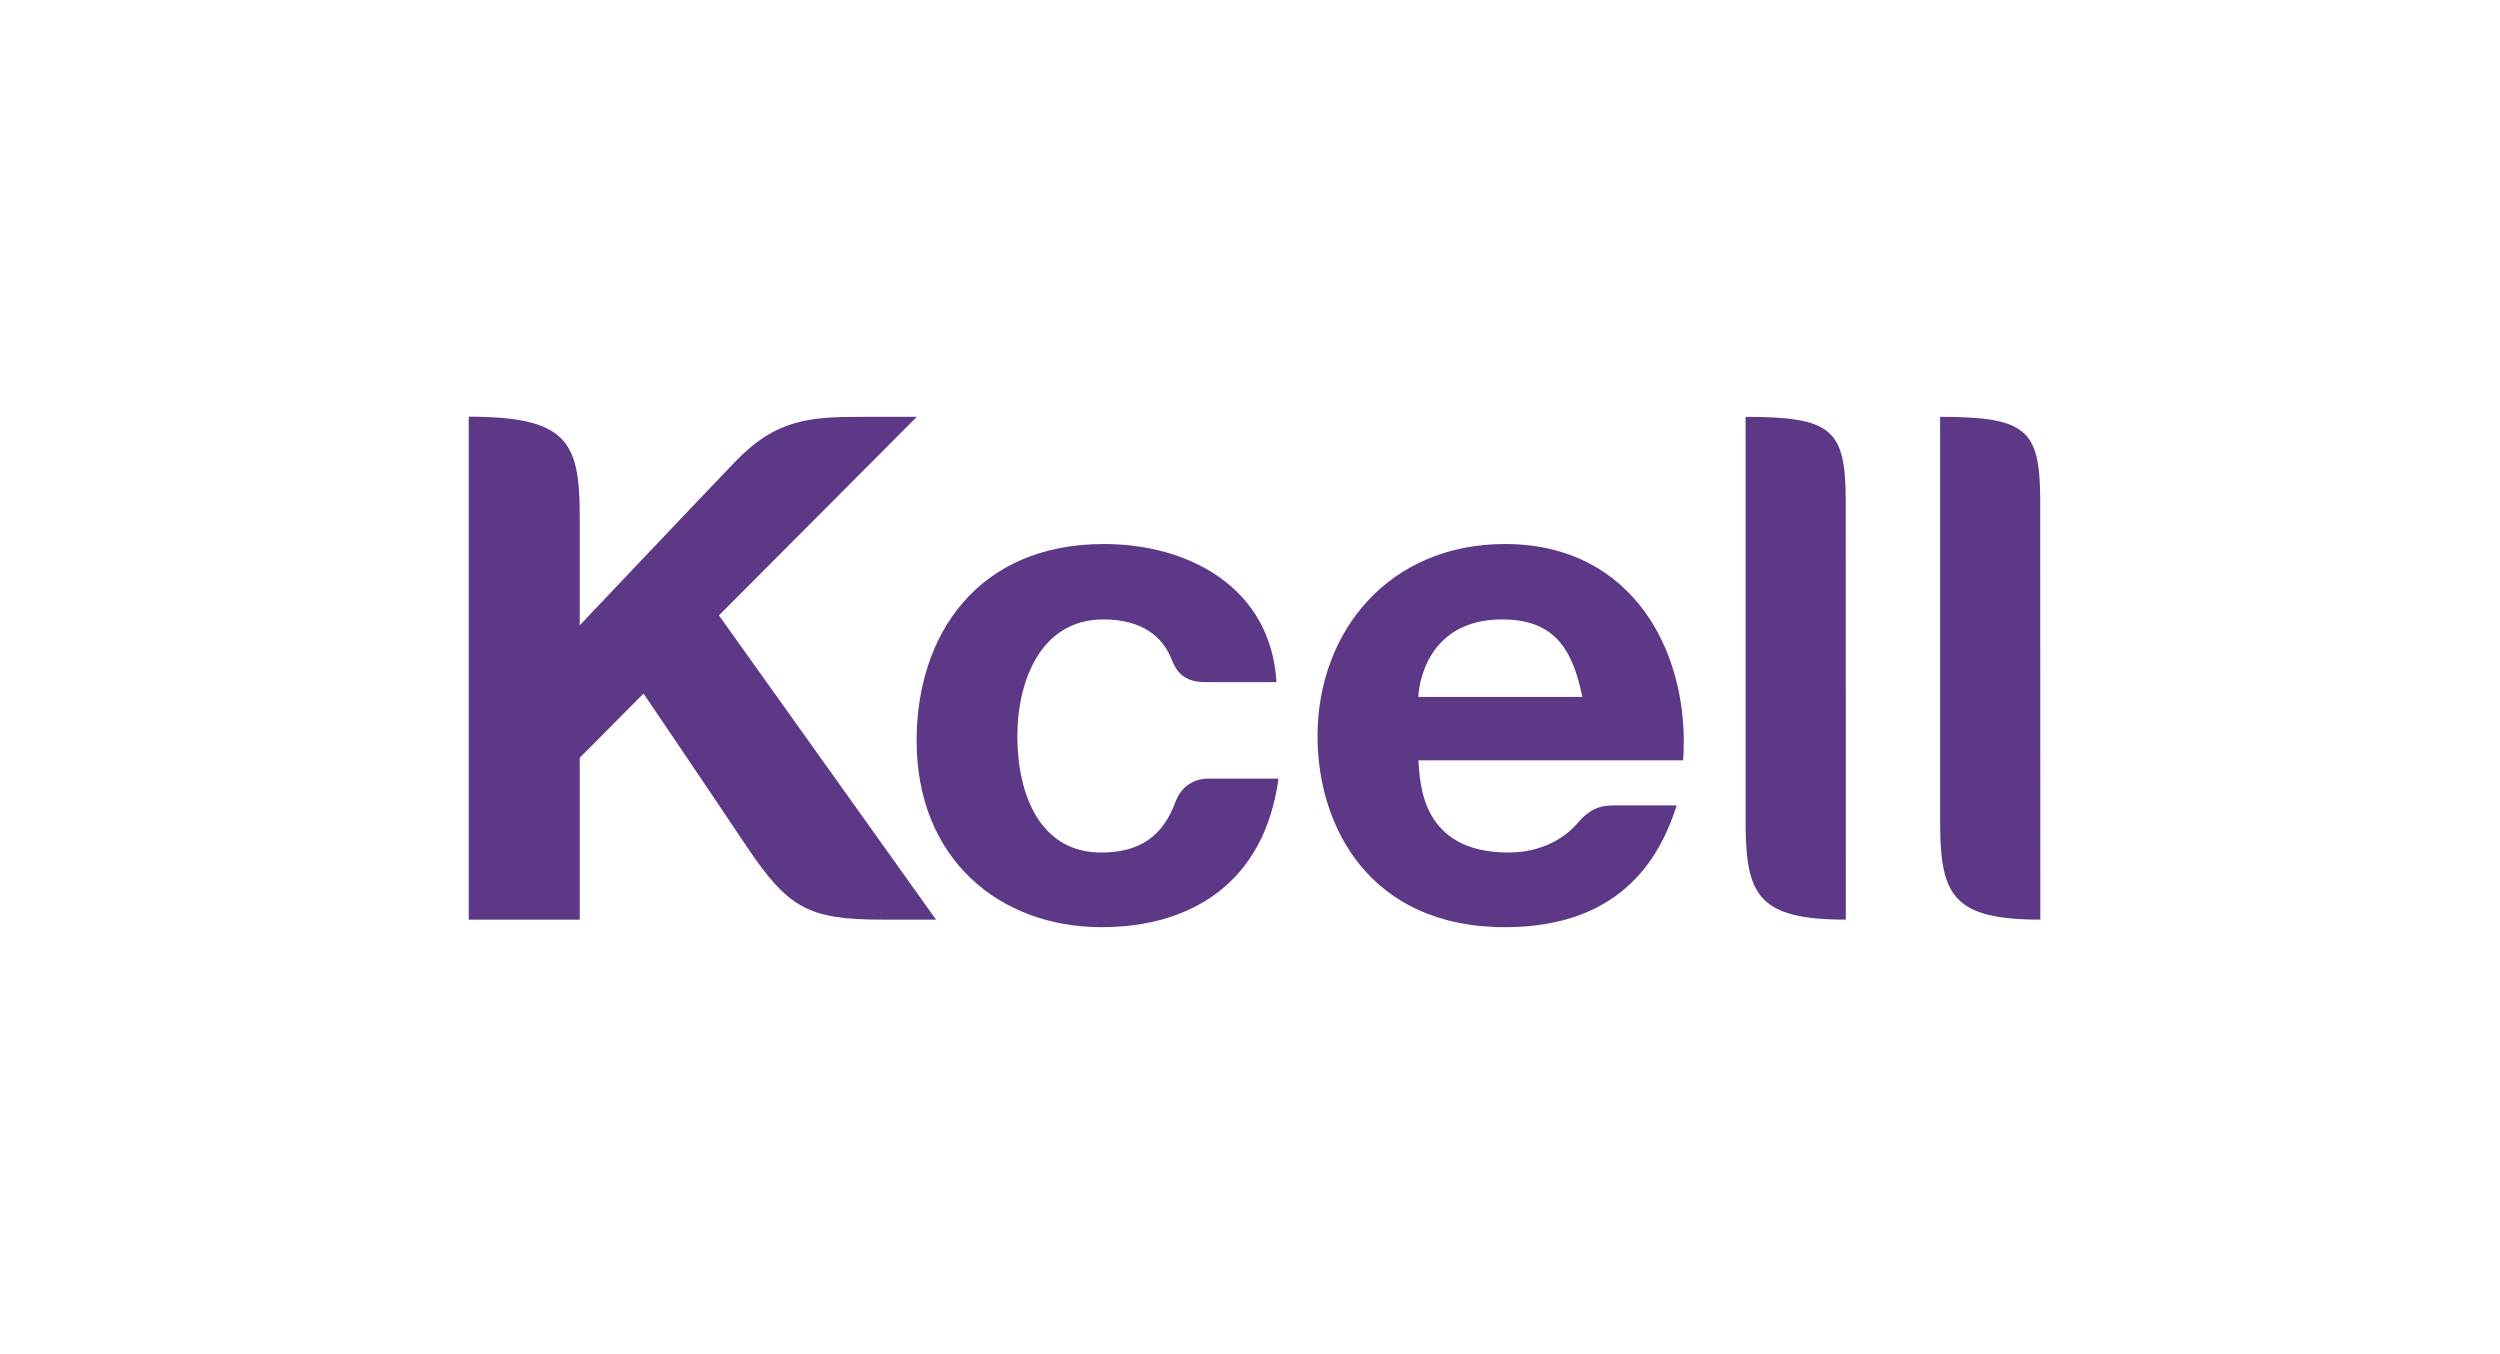 <?xml version="1.0" encoding="UTF-8"?> <svg xmlns="http://www.w3.org/2000/svg" width="240" height="130" viewBox="0 0 240 130" fill="none"><path d="M136.165 66.907C136.165 66.208 136.729 59.465 144.213 59.465C149.174 59.465 150.965 62.254 151.905 66.907H136.165ZM144.479 52.226C133.335 52.226 126.483 60.621 126.483 70.68C126.483 79.371 131.502 89.01 144.479 89.01C156.256 89.01 159.603 81.511 160.966 77.319H154.825C153.409 77.319 152.381 77.873 151.42 79.05C151.018 79.506 148.96 81.843 144.824 81.843C136.447 81.843 136.327 75.246 136.165 72.992H161.582C162.298 62.865 156.903 52.226 144.479 52.226Z" fill="#5C3887"></path><path d="M167.578 40.016V79.355C167.651 85.984 168.878 88.285 177.197 88.285L177.192 47.774C177.124 41.254 175.85 40.016 167.578 40.016Z" fill="#5C3887"></path><path d="M186.252 40.016V79.355C186.325 85.984 187.558 88.285 195.872 88.285L195.861 47.774C195.798 41.254 194.53 40.016 186.252 40.016Z" fill="#5C3887"></path><path d="M115.898 74.748C115.898 74.748 113.694 74.671 112.848 76.972C111.647 80.247 109.448 81.843 105.704 81.843C99.881 81.843 97.667 76.339 97.667 70.685C97.667 65.316 99.944 59.465 105.913 59.465C109.636 59.465 111.61 61.119 112.456 63.264C112.916 64.43 113.6 65.487 115.736 65.487H122.54C122.023 56.46 114.2 52.226 105.97 52.226C93.844 52.226 87.995 60.953 87.995 71.1C87.995 82.46 95.938 89.01 105.766 89.01C114.362 89.01 121.386 84.73 122.734 74.748H115.898Z" fill="#5C3887"></path><path d="M45 88.285H55.654V72.743L61.779 66.581C61.779 66.581 67.696 75.303 71.67 81.247C75.66 87.176 77.571 88.285 84.695 88.285H89.859L69.017 59.077L88.016 40.016H82.809C77.77 40.016 74.506 40.197 70.5 44.405C66.474 48.598 55.654 60.03 55.654 60.03V49.401C55.638 42.4 54.431 40 45 40V88.285Z" fill="#5C3887"></path></svg> 